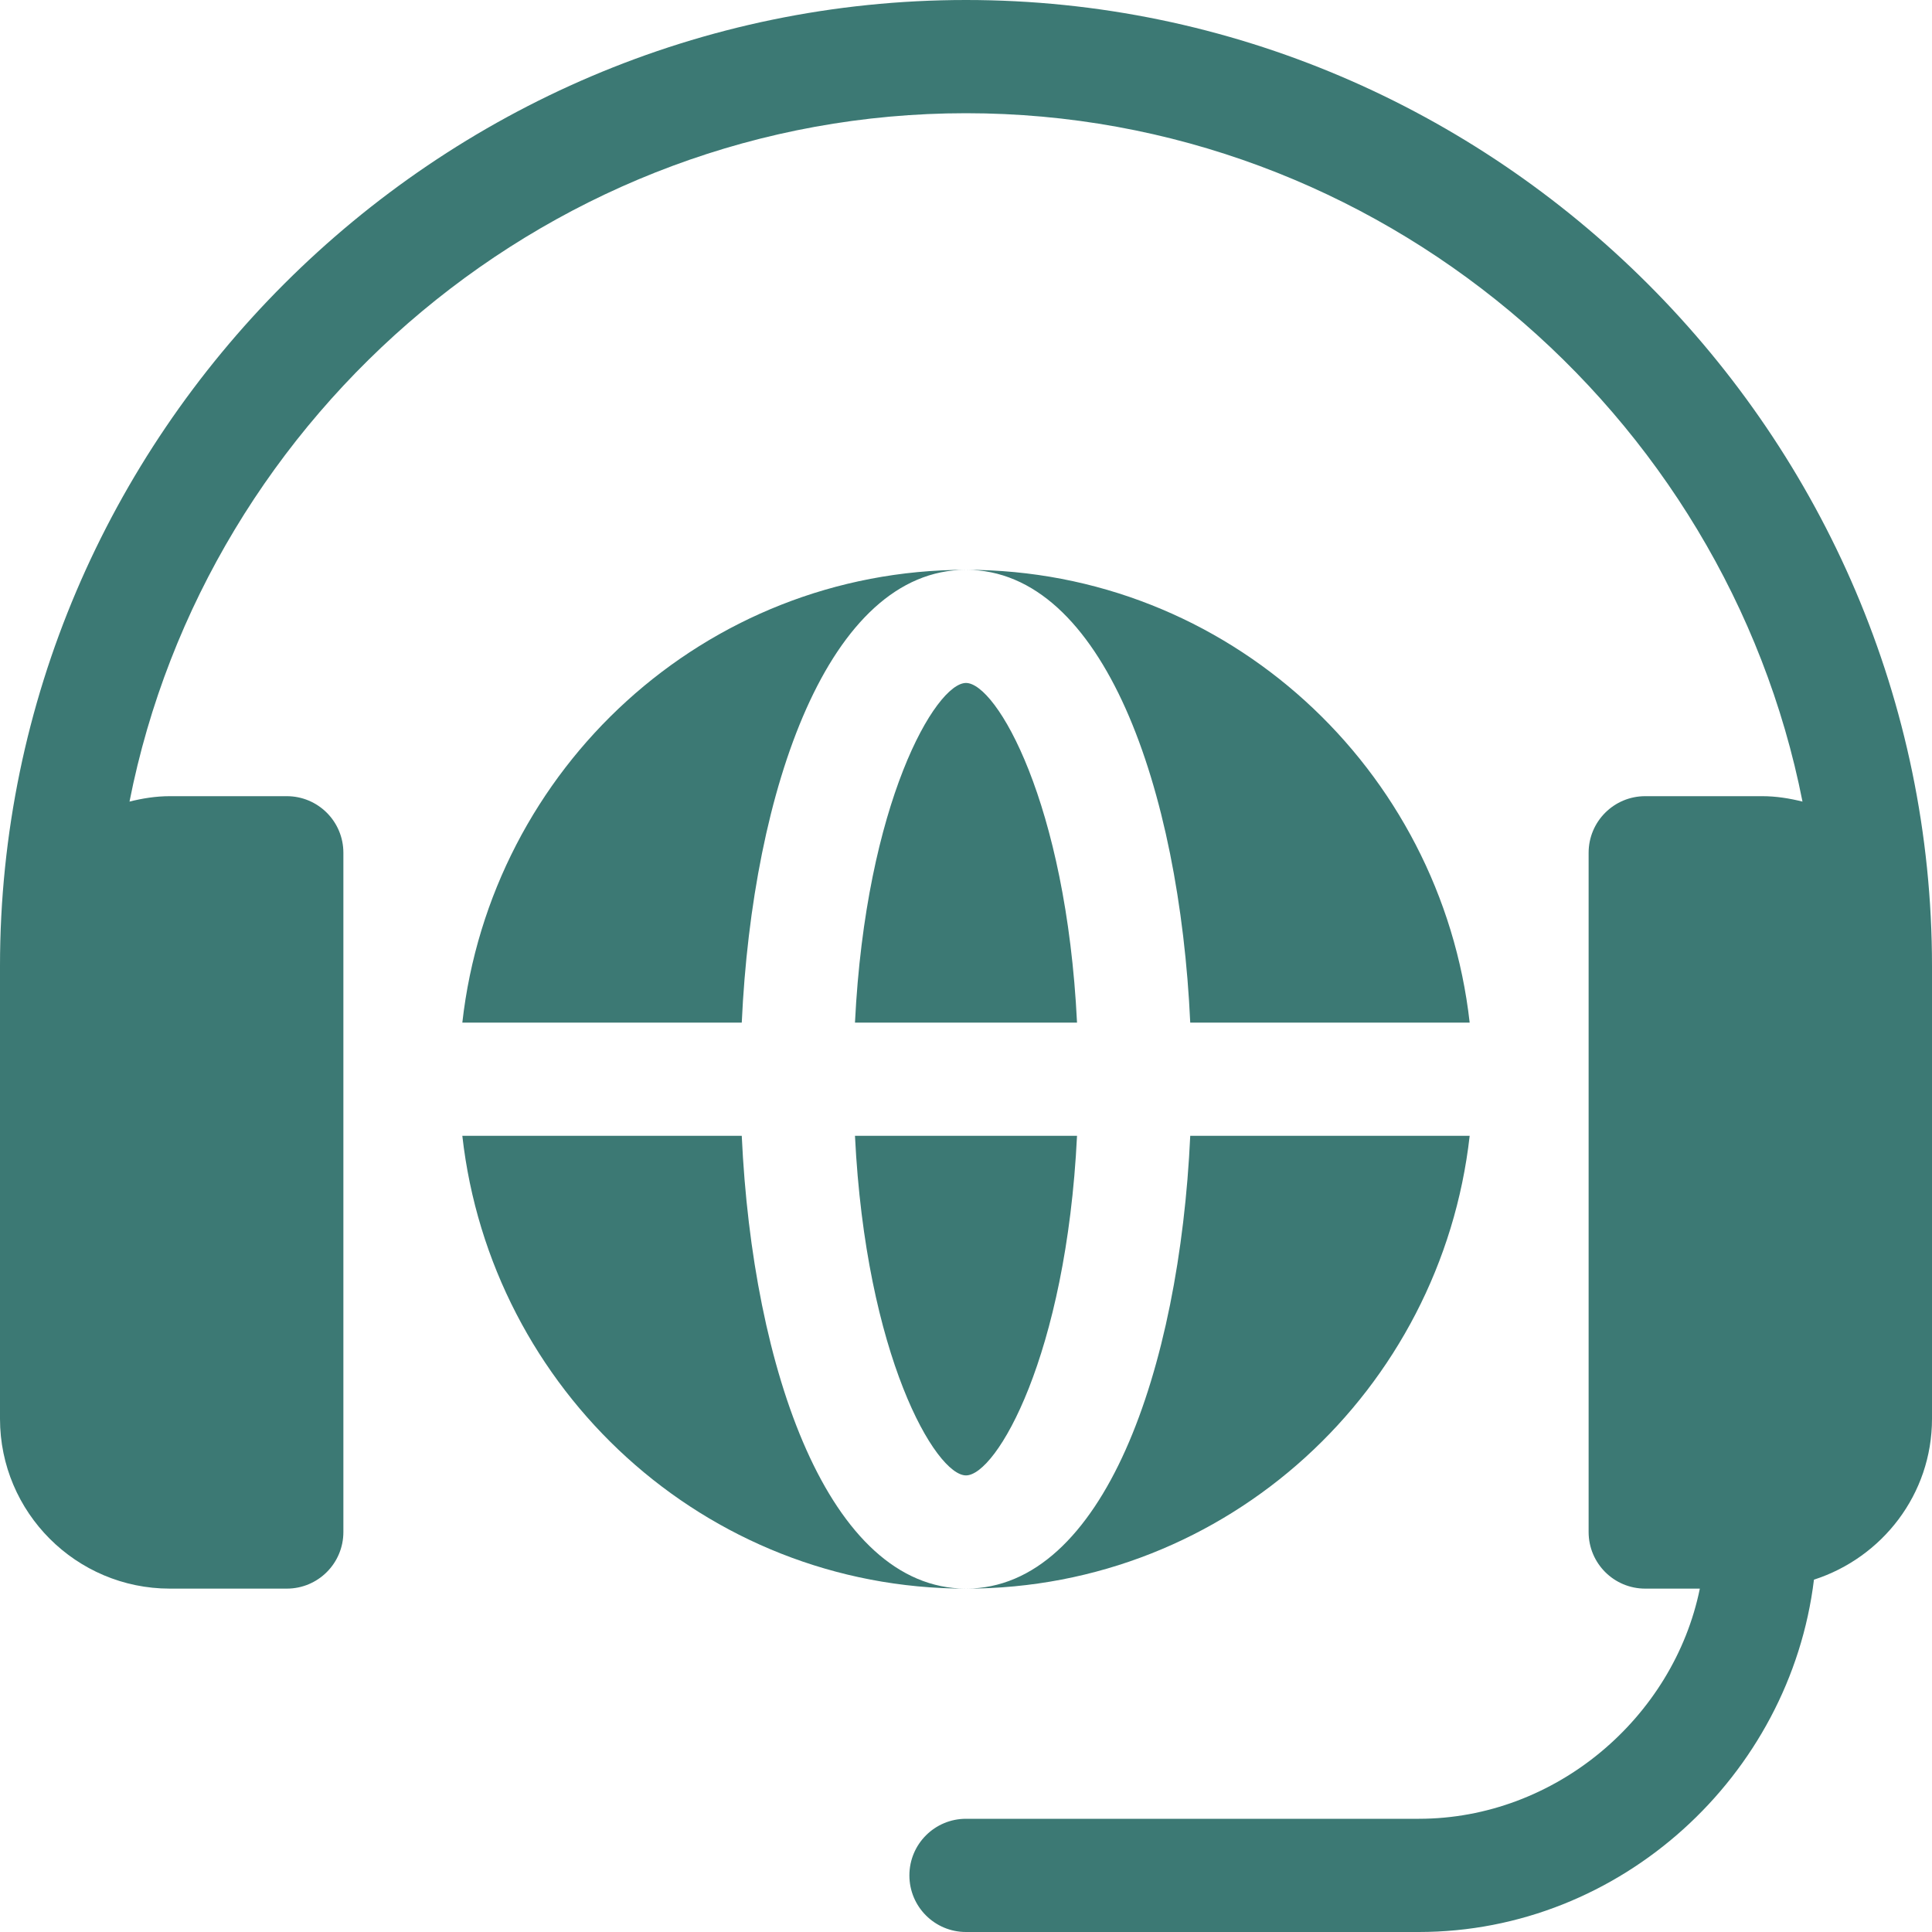 <svg width="30" height="30" viewBox="0 0 30 30" fill="none" xmlns="http://www.w3.org/2000/svg">
<g id="031-international call 1" clip-path="url(#clip0_1_947)">
<path id="Vector" d="M15 0C6.762 0 0 6.761 0 15V22.031C0 23.485 1.183 24.668 2.637 24.668H4.453C4.939 24.668 5.332 24.275 5.332 23.789V13.242C5.332 12.756 4.939 12.363 4.453 12.363H2.637C2.42 12.363 2.212 12.397 2.011 12.447C3.204 6.395 8.604 1.758 15 1.758C21.396 1.758 26.796 6.395 27.989 12.447C27.788 12.397 27.58 12.363 27.363 12.363H25.547C25.061 12.363 24.668 12.756 24.668 13.242V23.789C24.668 24.275 25.061 24.668 25.547 24.668H26.395C25.987 26.671 24.154 28.242 22.031 28.242H15C14.514 28.242 14.121 28.635 14.121 29.121C14.121 29.607 14.514 30 15 30H22.031C25.17 30 27.797 27.57 28.167 24.529C29.227 24.187 30 23.203 30 22.031V15C30 6.761 23.238 0 15 0Z" fill="#3C7974"/>
<path id="Vector_2" d="M7.179 15.879H11.518C11.685 12.256 12.864 8.848 15 8.848C10.939 8.848 7.622 11.935 7.179 15.879Z" fill="#3C7974"/>
<path id="Vector_3" d="M22.821 15.879C22.378 11.935 19.061 8.848 15 8.848C17.136 8.848 18.315 12.256 18.482 15.879H22.821Z" fill="#3C7974"/>
<path id="Vector_4" d="M15 10.605C14.53 10.605 13.444 12.46 13.276 15.879H16.724C16.556 12.46 15.47 10.605 15 10.605Z" fill="#3C7974"/>
<path id="Vector_5" d="M15 22.91C15.47 22.91 16.556 21.056 16.724 17.637H13.276C13.444 21.056 14.53 22.91 15 22.91Z" fill="#3C7974"/>
<path id="Vector_6" d="M22.821 17.637H18.482C18.315 21.259 17.136 24.668 15 24.668C19.061 24.668 22.378 21.581 22.821 17.637Z" fill="#3C7974"/>
<path id="Vector_7" d="M15 24.668C12.864 24.668 11.685 21.259 11.518 17.637H7.179C7.622 21.581 10.939 24.668 15 24.668Z" fill="#3C7974"/>
</g>
<defs>
<clipPath id="clip0_1_947">
<rect width="30" height="30" fill="white"/>
</clipPath>
</defs>
</svg>
